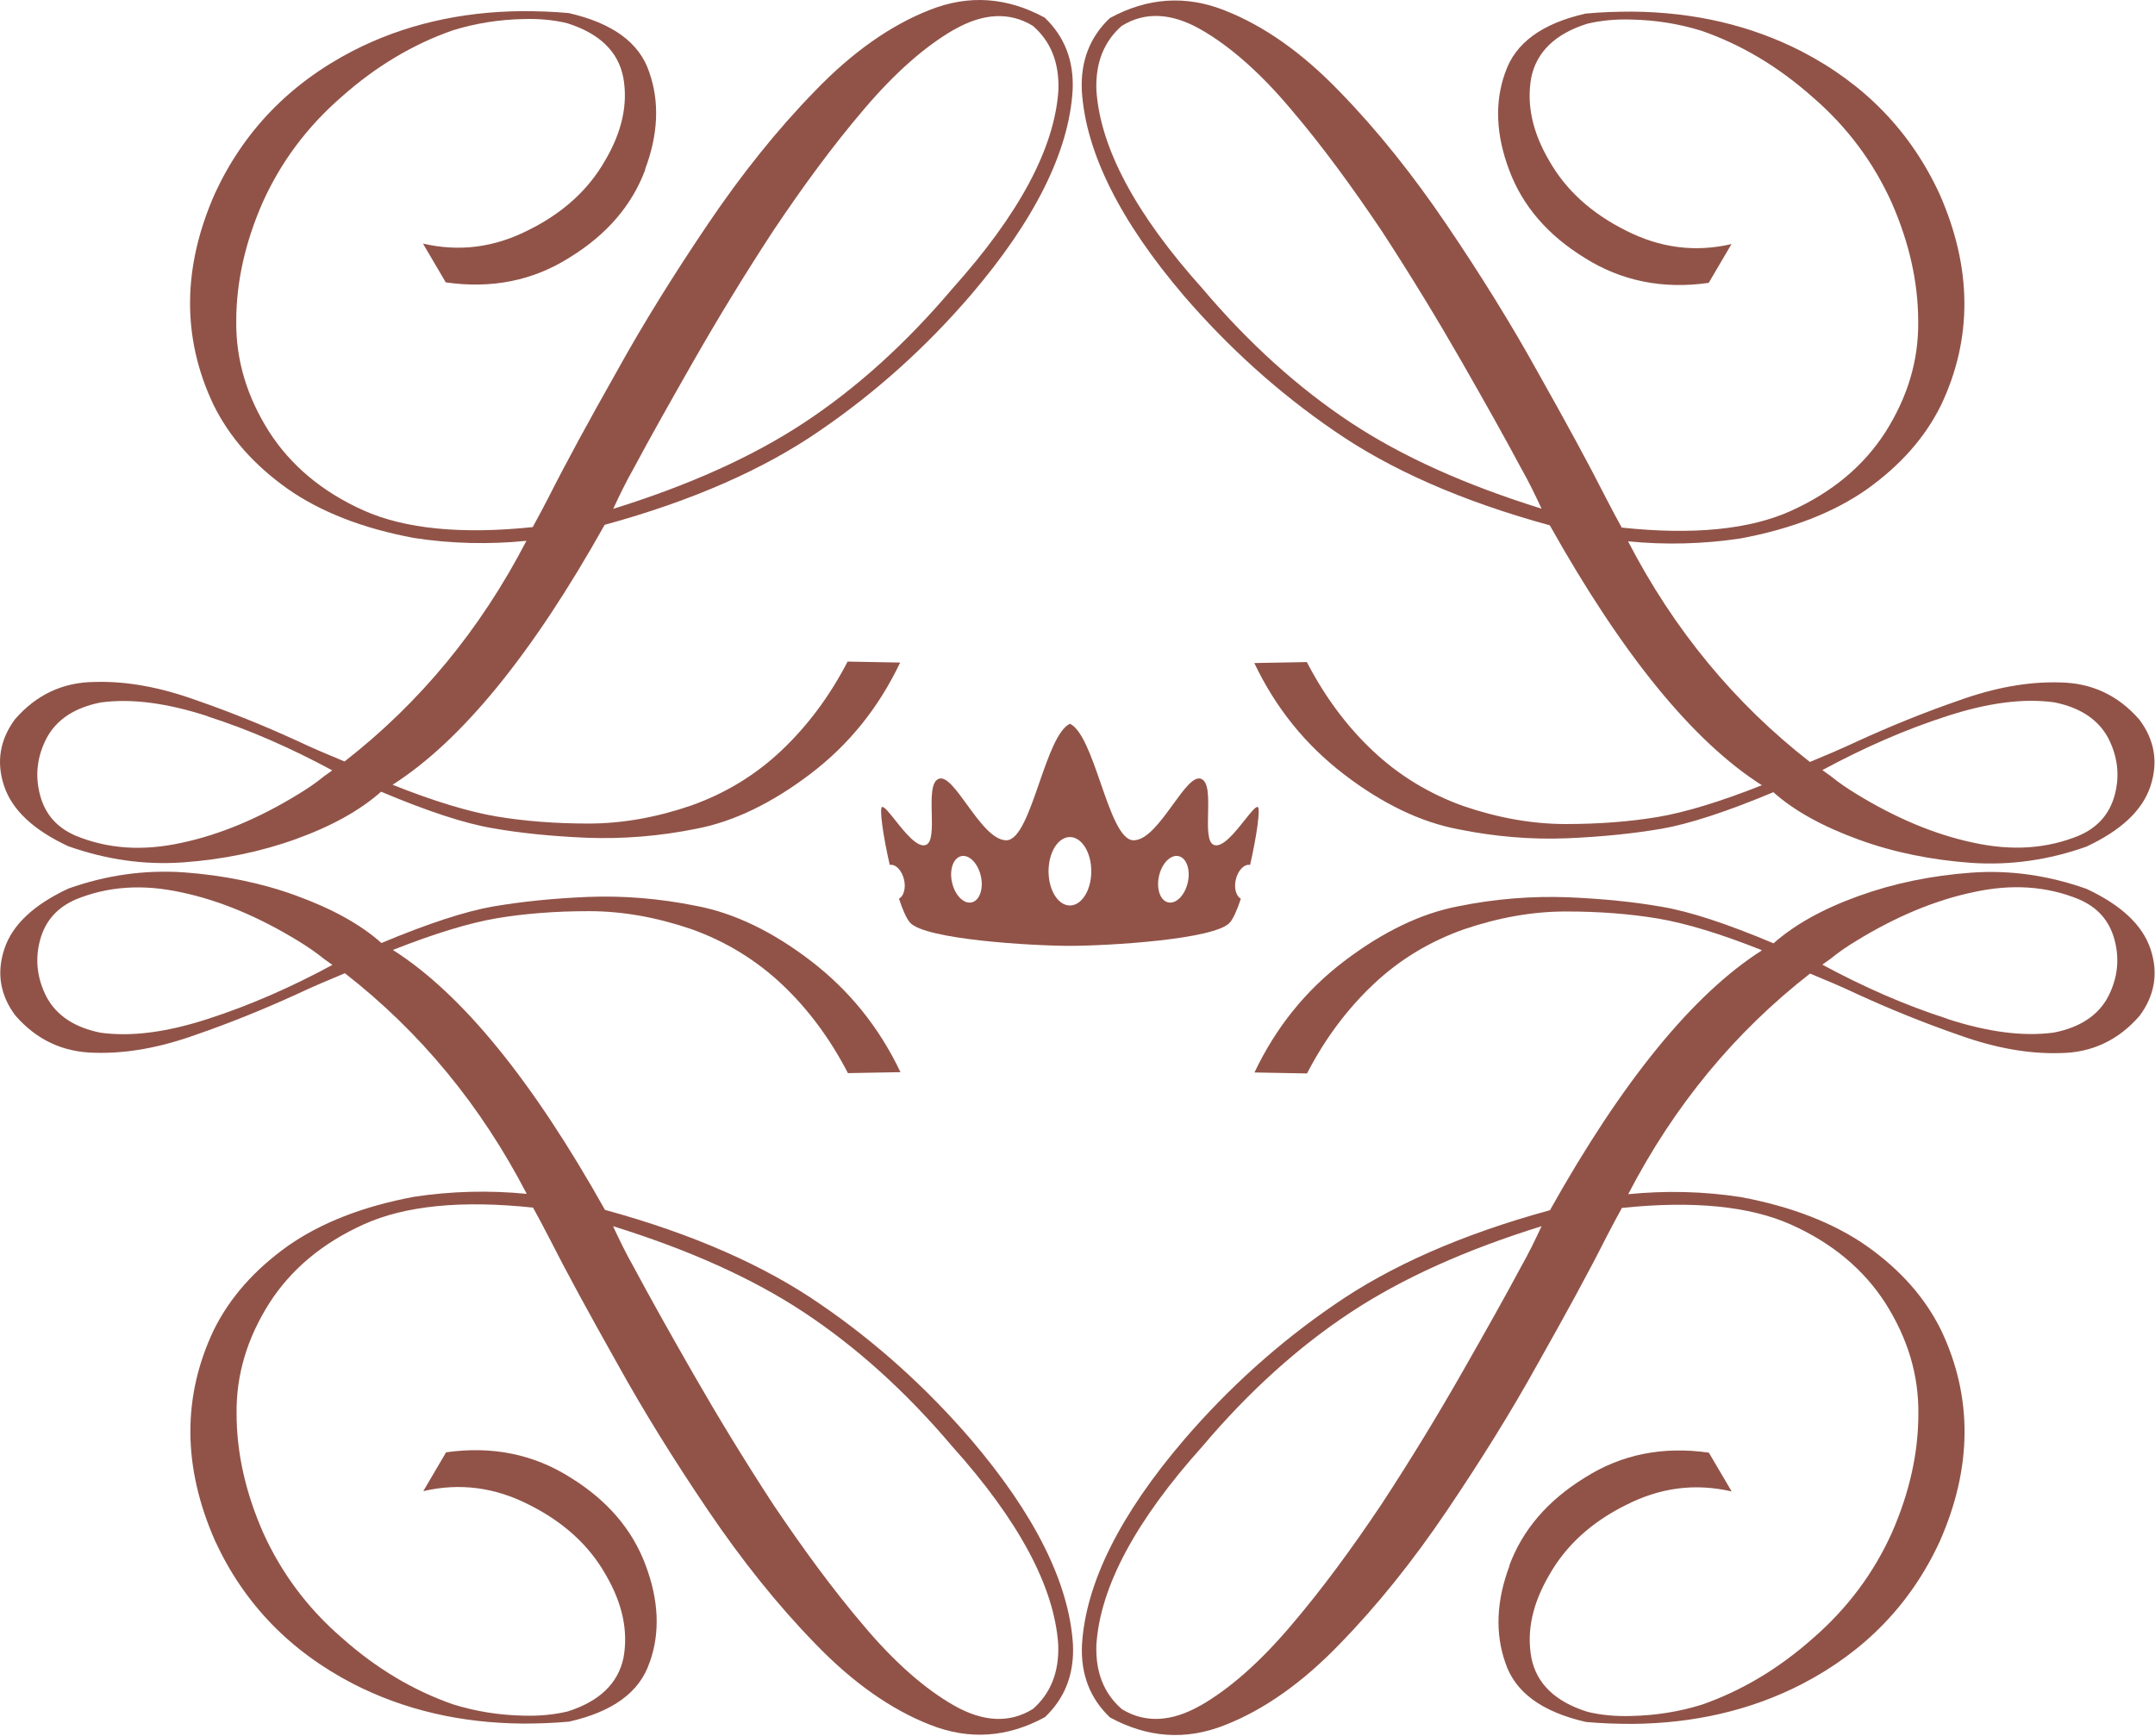 <svg width="1321" height="1064" viewBox="0 0 1321 1064" fill="none" xmlns="http://www.w3.org/2000/svg">
<path d="M395.518 104.034C387.392 125.833 372.034 143.768 349.342 157.74C326.948 172.009 301.482 177.161 273.242 173.099L259.27 149.317C281.962 154.569 303.365 151.596 324.273 140.895C345.18 130.49 360.836 116.221 371.043 98.187C381.447 80.45 385.014 63.605 382.042 47.355C378.871 31.401 367.277 20.402 347.757 14.259C339.334 12.178 330.317 11.385 320.804 11.682C306.04 11.98 291.474 14.259 277.503 18.619C253.424 27.041 230.732 40.418 209.527 59.245C188.025 77.874 172.072 99.575 161.073 123.95C150.371 148.326 144.822 172.702 144.822 196.781C144.525 220.86 151.461 243.254 164.838 264.459C178.215 285.367 197.637 301.617 222.904 312.913C248.172 324.21 282.754 327.678 326.552 323.12C329.425 317.868 332.695 311.823 336.163 305.085C347.162 283.286 361.134 257.721 377.979 227.895C394.527 197.97 413.354 167.847 433.964 137.327C454.575 106.808 476.374 79.558 499.561 55.777C522.451 31.996 546.034 15.448 569.816 6.133C593.894 -3.478 617.378 -1.695 640.367 10.791C652.555 22.384 658.401 37.248 657.509 55.48C655.23 92.936 634.323 135.048 594.786 181.224C567.834 212.536 537.314 240.182 503.029 263.666C468.745 287.448 424.65 306.968 370.646 321.732C326.254 401.004 282.952 454.115 240.641 481.068C266.206 491.274 287.411 497.616 304.257 500.489C321.399 503.363 340.226 504.849 360.836 504.849C381.447 504.849 402.355 501.084 423.56 493.85C444.765 486.319 463.295 475.023 479.248 459.863C495.201 444.702 508.578 426.767 519.577 405.562L551.781 406.156C538.702 433.703 520.469 456.394 496.886 474.33C473.303 492.265 449.819 503.66 426.929 508.02C404.039 512.677 381.645 514.362 359.846 513.569C338.343 512.677 318.922 510.695 302.077 507.723C284.934 504.849 262.045 497.318 233.606 485.329C220.526 496.922 203.087 506.534 181.386 514.362C159.686 522.19 136.697 526.847 112.618 528.63C88.242 530.414 64.758 526.847 41.769 518.722C20.564 508.813 7.485 496.625 2.53 481.86C-2.424 467.096 -0.046 453.422 9.169 440.937C22.249 425.875 38.499 418.245 57.921 418.047C77.343 417.452 97.953 421.218 119.753 429.046C141.552 436.577 162.163 444.999 181.882 454.016C192.286 458.971 202.195 463.033 211.212 466.799C257.387 430.829 294.546 385.843 322.687 331.542C299.798 333.821 276.512 333.326 253.622 329.759C222.31 323.912 196.448 313.805 176.134 299.536C155.821 285.069 140.76 268.224 130.851 248.109C111.429 207.185 111.726 163.883 131.742 118.6C149.479 80.252 177.621 51.219 216.265 31.203C247.28 15.25 282.16 7.124 320.21 6.827C329.524 6.827 339.037 7.124 348.649 8.016C375.403 14.16 391.95 26.05 397.995 44.283C404.337 62.317 403.544 82.333 395.419 103.835L395.518 104.034ZM127.283 439.054C102.313 430.929 80.513 428.055 61.686 430.631C45.733 433.802 34.734 441.036 28.591 452.431C22.744 463.727 21.357 475.32 24.528 487.31C27.699 499.3 34.932 507.326 46.328 512.281C66.046 520.406 87.549 521.892 111.33 516.641C134.814 511.686 158.893 501.579 183.071 486.716C188.322 483.545 193.475 480.077 198.429 476.014C200.213 474.825 201.898 473.438 203.681 472.249C177.819 458.277 152.551 447.278 127.283 439.153V439.054ZM584.877 18.123C567.14 28.329 548.61 44.58 529.684 66.875C510.56 89.269 492.229 114.24 473.996 141.489C455.962 169.036 439.711 195.79 424.947 221.652C410.183 247.515 397.995 269.215 388.681 286.655C383.726 295.375 379.663 303.797 375.898 311.923C422.371 297.456 461.214 280.016 492.922 259.108C524.631 238.2 555.051 210.951 583.787 176.963C624.711 131.382 646.51 90.756 648.789 55.282C649.384 38.437 644.132 25.357 633.133 15.844C618.865 7.124 602.614 8.016 584.976 18.123H584.877Z" fill="#915348"/>
<path d="M922.672 44.581C928.815 26.249 945.363 14.358 972.018 8.314C981.63 7.422 991.143 7.125 1000.46 7.125C1038.51 7.422 1073.29 15.547 1104.4 31.501C1143.05 51.517 1171.19 80.55 1188.92 118.898C1208.94 164.181 1209.24 207.483 1189.82 248.407C1179.91 268.423 1164.85 285.268 1144.53 299.834C1124.22 314.103 1098.36 324.21 1067.04 330.057C1044.16 333.525 1020.87 334.119 997.98 331.84C1026.12 386.141 1063.28 431.127 1109.46 467.097C1118.47 463.331 1128.28 459.269 1138.79 454.314C1158.5 445.297 1179.11 436.875 1200.91 429.344C1222.71 421.516 1243.32 417.75 1262.75 418.345C1282.17 418.642 1298.42 426.173 1311.5 441.235C1320.81 453.72 1323.09 467.394 1318.14 482.158C1313.18 496.923 1300.1 509.111 1278.9 519.02C1256.01 527.145 1232.42 530.613 1208.05 528.928C1183.97 527.145 1160.98 522.587 1139.28 514.66C1117.58 506.733 1100.04 497.22 1087.06 485.627C1058.62 497.517 1035.63 505.048 1018.59 508.021C1001.75 510.894 982.324 512.975 960.821 513.867C939.022 514.759 916.727 512.975 893.738 508.318C870.848 503.958 847.265 492.662 823.781 474.628C800.297 456.593 781.965 434.001 768.886 406.454L801.09 405.86C812.088 427.065 825.465 445.099 841.419 460.161C857.372 475.222 876.001 486.617 897.107 494.148C918.312 501.382 939.22 505.147 959.83 505.147C980.441 505.147 999.268 503.661 1016.41 500.787C1033.26 497.914 1054.46 491.473 1080.03 481.366C1037.62 454.413 994.412 401.203 950.021 322.03C896.017 307.266 851.922 287.745 817.637 263.964C783.353 240.48 752.932 212.834 725.881 181.522C686.443 135.346 665.536 93.233 663.157 55.778C662.266 37.446 668.112 22.682 680.3 11.088C703.189 -1.397 726.773 -3.18 750.851 6.431C774.633 15.746 798.216 32.294 821.106 56.075C844.292 79.856 866.092 107.205 886.703 137.625C907.313 168.046 926.14 198.268 942.688 228.193C959.533 258.118 973.505 283.683 984.504 305.383C987.972 312.022 991.143 318.166 994.115 323.418C1037.91 328.075 1072.49 324.607 1097.76 313.211C1123.03 301.816 1142.45 285.665 1155.83 264.757C1169.21 243.552 1176.14 221.257 1175.84 197.079C1175.84 173 1170.3 148.624 1159.59 124.248C1148.6 99.872 1132.64 78.073 1111.14 59.543C1089.93 40.716 1067.34 27.339 1043.16 18.917C1029.19 14.557 1014.73 12.278 999.862 11.98C990.251 11.683 981.234 12.575 972.91 14.557C953.489 20.7 941.895 31.699 938.625 47.652C935.752 63.903 939.22 80.748 949.624 98.485C959.83 116.519 975.486 130.689 996.394 141.193C1017.3 151.894 1038.8 154.867 1061.4 149.615L1047.43 173.397C1019.28 177.459 993.719 172.207 971.325 158.038C948.633 144.066 933.274 126.131 925.149 104.331C917.024 82.829 916.132 62.813 922.573 44.779L922.672 44.581ZM1117.18 472.15C1118.97 473.339 1120.65 474.727 1122.44 475.916C1127.39 479.978 1132.64 483.447 1137.79 486.617C1161.87 501.382 1185.95 511.588 1209.54 516.542C1233.32 521.794 1254.82 520.308 1274.54 512.182C1285.83 507.228 1293.17 499.103 1296.34 487.212C1299.51 475.321 1298.12 463.728 1292.27 452.333C1286.13 441.036 1275.13 433.704 1259.18 430.533C1240.35 427.957 1218.55 430.83 1193.58 438.956C1168.31 447.081 1143.05 458.08 1117.18 472.051V472.15ZM687.732 15.746C676.733 25.357 671.481 38.437 672.076 55.183C674.355 90.558 696.154 131.284 737.078 176.865C765.814 210.852 796.333 238.102 827.943 259.01C859.552 279.917 898.494 297.357 944.967 311.824C941.202 303.699 937.139 295.276 932.185 286.556C922.87 269.117 910.682 247.317 895.918 221.554C881.154 195.791 864.903 169.037 846.869 141.391C828.537 114.141 810.305 89.171 791.181 66.777C772.354 44.383 753.725 28.132 735.988 18.025C718.251 7.918 702 7.026 687.831 15.746H687.732Z" fill="#915348"/>
<path d="M398.193 1019.12C392.05 1037.45 375.502 1049.35 348.847 1055.39C339.235 1056.28 329.723 1056.58 320.408 1056.58C282.358 1056.28 247.578 1048.16 216.464 1032.2C177.819 1012.19 149.678 983.154 131.941 944.806C111.925 899.523 111.627 856.221 131.049 815.297C140.958 795.281 156.019 778.436 176.333 763.87C196.646 749.601 222.508 739.494 253.82 733.648C276.71 730.179 299.996 729.585 322.885 731.864C294.744 677.563 257.586 632.577 211.41 596.607C202.393 600.373 192.583 604.435 182.08 609.39C162.361 618.407 141.75 626.829 119.951 634.36C98.151 642.188 77.541 645.954 58.119 645.359C38.698 645.062 22.447 637.531 9.367 622.469C0.053 609.984 -2.226 596.31 2.728 581.546C7.683 566.781 20.763 554.593 41.968 544.684C64.857 536.559 88.441 533.091 112.816 534.776C136.895 536.559 159.884 541.117 181.584 549.044C203.285 556.972 220.824 566.484 233.804 578.078C262.243 566.187 285.232 558.656 302.275 555.683C319.12 552.81 338.542 550.729 360.044 549.837C381.844 548.945 404.139 550.729 427.127 555.386C450.017 559.746 473.6 571.042 497.084 589.076C520.568 607.111 538.9 629.703 551.98 657.25L519.776 657.844C508.777 636.639 495.4 618.605 479.446 603.543C463.493 588.482 444.864 577.087 423.758 569.556C402.553 562.322 381.645 558.557 361.035 558.557C340.424 558.557 321.597 560.043 304.455 562.917C287.61 565.79 266.405 572.231 240.84 582.338C283.25 609.291 326.453 662.501 370.845 741.674C424.848 756.438 468.943 775.959 503.228 799.74C537.513 823.224 567.933 850.87 594.984 882.182C634.422 928.358 655.33 970.471 657.708 1007.93C658.599 1026.26 652.753 1041.02 640.565 1052.62C617.676 1065.1 594.092 1066.88 570.014 1057.27C546.232 1047.96 522.649 1031.41 499.76 1007.63C476.573 983.848 454.773 956.499 434.163 926.079C413.552 895.658 394.725 865.436 378.177 835.511C361.332 805.586 347.36 780.021 336.362 758.321C332.893 751.682 329.723 745.538 326.75 740.286C282.953 735.629 248.37 739.097 223.103 750.493C197.835 761.888 178.413 778.039 165.036 798.947C151.659 820.152 144.723 842.447 145.02 866.625C145.02 890.704 150.569 915.08 161.271 939.456C172.27 963.832 188.223 985.631 209.726 1004.16C230.931 1022.99 253.523 1036.36 277.701 1044.79C291.672 1049.15 306.139 1051.43 321.003 1051.72C330.614 1052.02 339.632 1051.13 347.955 1049.15C367.376 1043 378.97 1032 382.24 1016.05C385.113 999.801 381.645 982.956 371.241 965.219C361.035 947.185 345.379 933.015 324.471 922.511C303.563 911.81 282.061 908.837 259.468 914.089L273.44 890.307C301.581 886.245 327.146 891.497 349.54 905.666C372.232 919.638 387.591 937.573 395.716 959.373C403.841 980.875 404.733 1000.89 398.292 1018.93L398.193 1019.12ZM203.681 591.455C201.898 590.266 200.213 588.878 198.429 587.689C193.475 583.627 188.223 580.158 183.071 576.988C158.992 562.223 134.913 552.017 111.33 547.063C87.549 541.811 66.046 543.297 46.328 551.423C35.032 556.377 27.699 564.502 24.528 576.393C21.357 588.284 22.744 599.877 28.591 611.272C34.734 622.569 45.733 629.901 61.686 633.072C80.513 635.648 102.313 632.775 127.283 624.649C152.551 616.524 177.819 605.525 203.681 591.554V591.455ZM633.034 1047.76C644.033 1038.15 649.285 1025.07 648.691 1008.32C646.412 972.948 624.612 932.222 583.688 886.641C554.952 852.654 524.433 825.404 492.823 804.496C461.214 783.588 422.272 766.149 375.799 751.682C379.564 759.807 383.627 768.23 388.582 776.949C397.896 794.389 410.084 816.189 424.848 841.952C439.612 867.715 455.863 894.469 473.897 922.115C492.229 949.365 510.461 974.335 529.585 996.729C548.412 1019.12 567.041 1035.37 584.778 1045.48C602.515 1055.59 618.766 1056.48 632.935 1047.76H633.034Z" fill="#915348"/>
<path d="M925.248 959.567C933.373 937.767 948.732 919.832 971.424 905.861C993.818 891.592 1019.28 886.439 1047.52 890.502L1061.5 914.283C1038.8 909.032 1017.4 912.004 996.493 922.706C975.585 933.11 959.929 947.379 949.723 965.413C939.319 983.15 935.751 999.995 938.724 1016.25C941.895 1032.2 953.488 1043.2 973.009 1049.34C981.432 1051.42 990.449 1052.22 999.961 1051.92C1014.73 1051.62 1029.29 1049.34 1043.26 1044.98C1067.34 1036.56 1090.03 1023.18 1111.24 1004.36C1132.74 985.727 1148.69 964.026 1159.69 939.65C1170.39 915.274 1175.94 890.898 1175.94 866.82C1176.24 842.741 1169.3 820.347 1155.93 799.142C1142.55 778.234 1123.13 761.983 1097.86 750.687C1072.59 739.391 1038.01 735.923 994.214 740.481C991.34 745.733 988.071 751.777 984.602 758.515C973.603 780.315 959.632 805.88 942.787 835.706C926.239 865.631 907.412 895.754 886.801 926.273C866.191 956.793 844.391 984.042 821.204 1007.82C798.315 1031.6 774.732 1048.15 750.95 1057.47C726.872 1067.08 703.387 1065.3 680.399 1052.81C668.211 1041.22 662.365 1026.35 663.256 1008.12C665.535 970.665 686.443 928.552 725.98 882.377C752.932 851.064 783.451 823.419 817.736 799.935C852.021 776.153 896.116 756.633 950.119 741.868C994.511 662.597 1037.81 609.485 1080.12 582.533C1054.56 572.327 1033.35 565.985 1016.51 563.111C999.367 560.238 980.54 558.752 959.929 558.752C939.319 558.752 918.411 562.517 897.206 569.75C876.001 577.281 857.471 588.577 841.518 603.738C825.564 618.899 812.187 636.834 801.188 658.039L768.984 657.444C782.064 629.898 800.297 607.206 823.88 589.271C847.463 571.336 870.947 559.941 893.837 555.581C916.726 550.924 939.12 549.239 960.92 550.032C982.422 550.924 1001.84 552.905 1018.69 555.878C1035.83 558.752 1058.72 566.282 1087.16 578.272C1100.24 566.679 1117.68 557.067 1139.38 549.239C1161.08 541.411 1184.07 536.754 1208.15 534.97C1232.52 533.187 1256.01 536.754 1279 544.879C1300.2 554.788 1313.28 566.976 1318.24 581.74C1323.19 596.505 1320.81 610.179 1311.6 622.664C1298.52 637.726 1282.27 645.355 1262.84 645.554C1243.42 646.148 1222.81 642.383 1201.01 634.555C1179.21 627.024 1158.6 618.601 1138.88 609.584C1128.48 604.63 1118.57 600.567 1109.55 596.802C1063.38 632.771 1026.22 677.758 998.079 732.058C1020.97 729.779 1044.25 730.275 1067.14 733.842C1098.46 739.688 1124.32 749.795 1144.63 764.064C1164.94 778.531 1180.01 795.376 1189.92 815.492C1209.34 856.415 1209.04 899.717 1189.02 945.001C1171.29 983.348 1143.15 1012.38 1104.5 1032.4C1073.49 1048.35 1038.61 1056.48 1000.56 1056.77C991.241 1056.77 981.729 1056.48 972.117 1055.58C945.363 1049.44 928.815 1037.55 922.771 1019.32C916.429 1001.28 917.222 981.268 925.347 959.765L925.248 959.567ZM1193.48 624.547C1218.45 632.672 1240.25 635.546 1259.08 632.969C1275.03 629.798 1286.03 622.565 1292.18 611.17C1298.02 599.874 1299.41 588.28 1296.24 576.29C1293.07 564.301 1285.83 556.274 1274.44 551.32C1254.72 543.195 1233.22 541.708 1209.44 546.96C1185.95 551.914 1161.87 562.021 1137.7 576.885C1132.44 580.056 1127.29 583.524 1122.34 587.586C1120.55 588.776 1118.87 590.163 1117.08 591.352C1142.95 605.323 1168.21 616.322 1193.48 624.448V624.547ZM735.988 1045.48C753.725 1035.27 772.254 1019.02 791.18 996.726C810.305 974.331 828.636 949.361 846.869 922.111C864.903 894.565 881.153 867.811 895.918 841.948C910.682 816.086 922.87 794.386 932.184 776.946C937.139 768.226 941.201 759.803 944.967 751.678C898.494 766.145 859.651 783.585 827.942 804.493C796.234 825.4 765.814 852.65 737.078 886.637C696.154 932.218 674.354 972.845 672.075 1008.32C671.481 1025.16 676.732 1038.24 687.731 1047.76C702 1056.48 718.251 1055.58 735.889 1045.48H735.988Z" fill="#915348"/>
<path fill-rule="evenodd" clip-rule="evenodd" d="M766.298 530.203C762.673 529.525 758.75 533.624 757.486 539.411C756.359 544.599 757.746 549.381 760.635 550.899C760.629 550.921 760.622 550.943 760.615 550.964C758.414 557.671 756.083 563.019 753.904 565.527C744.841 575.952 679.048 579.817 655.851 579.817C632.654 579.817 566.861 575.952 557.798 565.527C555.601 563.007 553.277 557.628 551.057 550.905C553.953 549.393 555.345 544.605 554.217 539.411C552.953 533.624 549.029 529.525 545.404 530.203C541.356 512.604 538.903 495.24 540.708 494.699C542.007 494.306 545.01 498.086 548.695 502.723C554.62 510.18 562.307 519.855 567.509 517.974C571.568 516.493 571.365 507.653 571.157 498.576C570.933 488.834 570.703 478.819 575.73 477.337C580.25 476.002 586.151 484.133 592.723 493.19C600.237 503.546 608.629 515.112 616.837 515.112C624.856 515.112 630.876 497.751 637.011 480.058C642.647 463.804 648.381 447.269 655.851 443.657C663.319 447.267 669.046 463.792 674.678 480.042C680.812 497.74 686.833 515.112 694.865 515.112C703.087 515.112 711.481 503.538 718.995 493.179C725.561 484.127 731.454 476.002 735.972 477.337C740.996 478.818 740.764 488.821 740.538 498.558C740.327 507.641 740.121 516.492 744.193 517.974C749.4 519.856 757.098 510.161 763.019 502.701C766.693 498.074 769.683 494.307 770.972 494.699C772.784 495.242 770.35 512.623 766.298 530.203ZM668.949 534.101C668.949 545.686 663.084 555.077 655.851 555.077C648.617 555.077 642.752 545.686 642.752 534.101C642.752 522.516 648.617 513.124 655.851 513.124C663.084 513.124 668.949 522.516 668.949 534.101ZM728.139 540.811C726.434 548.646 721.083 554.203 716.184 553.201C711.286 552.198 708.718 545.031 710.423 537.197C712.128 529.362 717.479 523.804 722.377 524.807C727.276 525.81 729.843 532.976 728.139 540.811ZM583.564 540.811C585.268 548.646 590.62 554.203 595.518 553.201C600.416 552.198 603.006 545.031 601.28 537.197C599.575 529.362 594.223 523.804 589.325 524.807C584.427 525.81 581.837 532.976 583.564 540.811Z" fill="#915348"/>
</svg>
